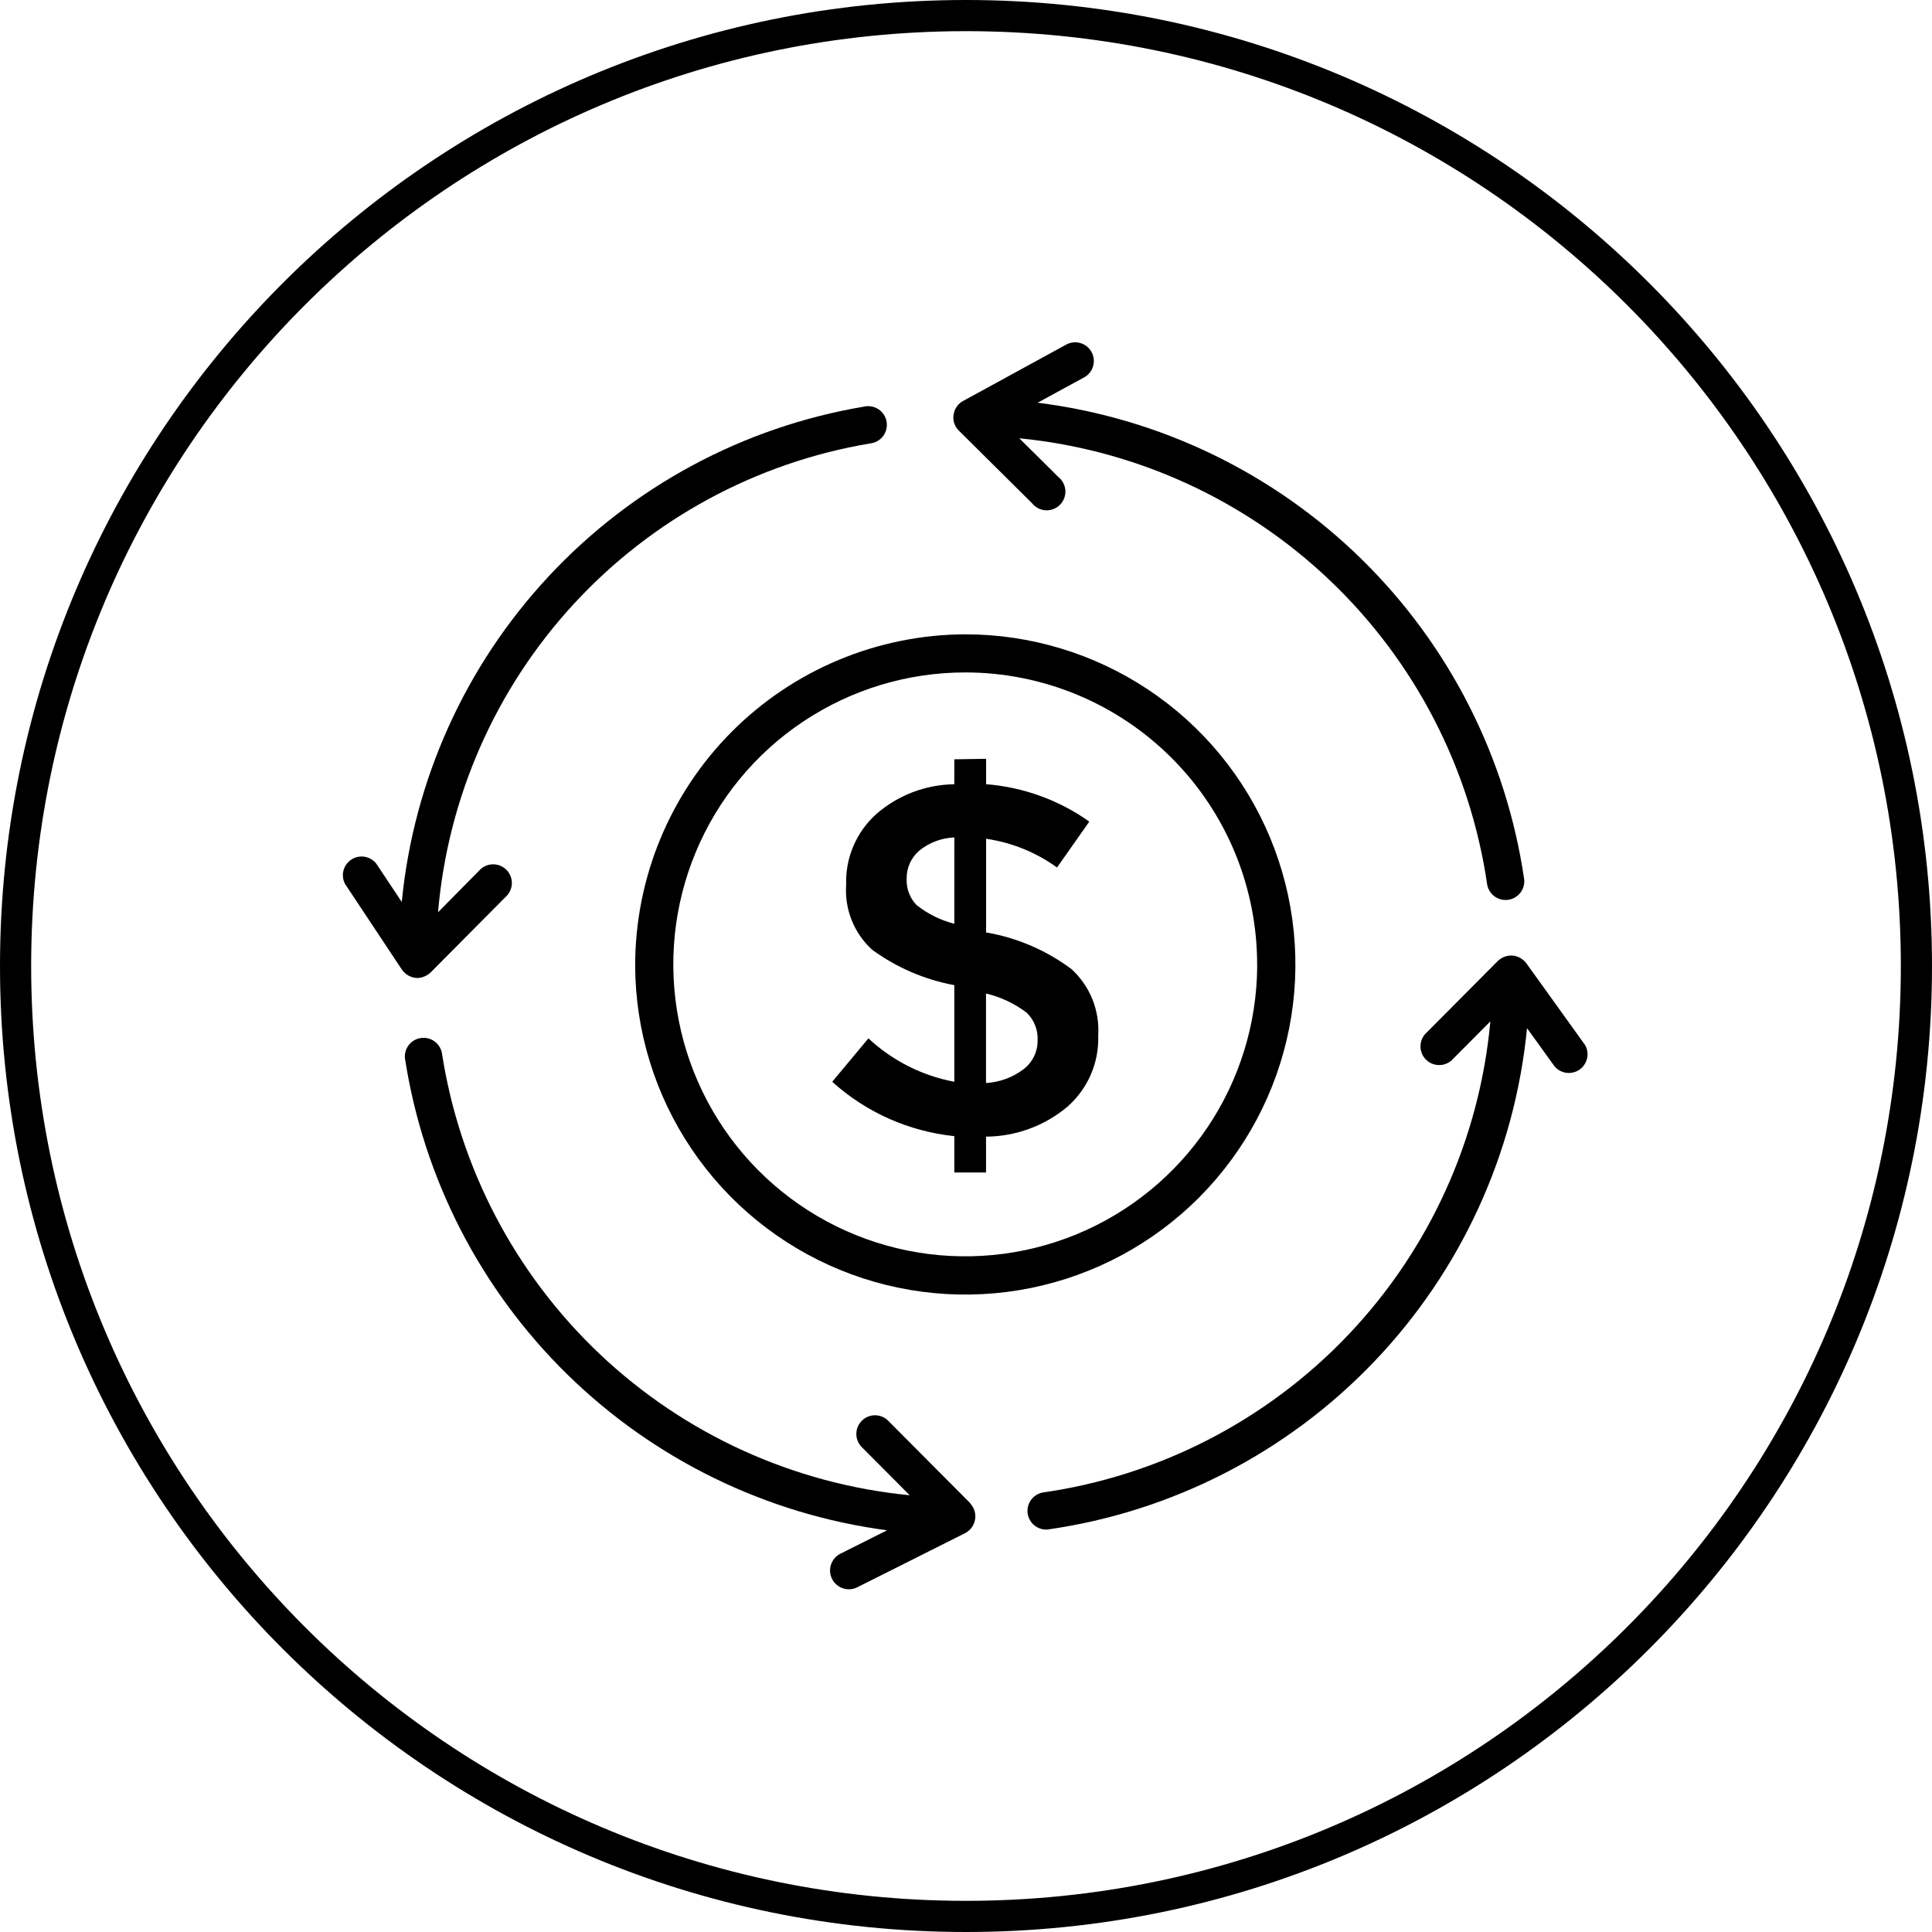 <svg xmlns="http://www.w3.org/2000/svg" width="62" height="62" viewBox="0 0 62 62" fill="none"><path d="M31 61.5C47.845 61.5 61.5 47.845 61.5 31C61.5 14.155 47.845 0.5 31 0.5C14.155 0.5 0.5 14.155 0.5 31C0.5 47.845 14.155 61.5 31 61.5Z" stroke="black"></path><path d="M30.769 13.817L33.122 16.152C33.175 16.218 33.241 16.272 33.316 16.311C33.391 16.349 33.474 16.372 33.558 16.376C33.643 16.38 33.727 16.367 33.806 16.336C33.885 16.306 33.956 16.259 34.016 16.199C34.075 16.139 34.122 16.067 34.151 15.988C34.181 15.909 34.194 15.824 34.189 15.74C34.183 15.655 34.16 15.573 34.121 15.498C34.082 15.423 34.027 15.357 33.961 15.305L32.71 14.065C36.454 14.431 39.968 16.04 42.69 18.637C45.412 21.235 47.185 24.669 47.726 28.392C47.754 28.544 47.84 28.679 47.965 28.769C48.091 28.859 48.247 28.898 48.4 28.876C48.553 28.854 48.691 28.774 48.787 28.653C48.883 28.532 48.928 28.378 48.913 28.224C48.345 24.316 46.509 20.702 43.688 17.938C40.867 15.174 37.217 13.412 33.298 12.924L34.766 12.124C34.839 12.089 34.903 12.039 34.956 11.977C35.01 11.916 35.05 11.845 35.074 11.768C35.099 11.69 35.108 11.609 35.1 11.528C35.092 11.448 35.069 11.369 35.03 11.298C34.991 11.227 34.938 11.164 34.875 11.114C34.811 11.064 34.738 11.027 34.66 11.006C34.581 10.985 34.5 10.979 34.419 10.991C34.339 11.002 34.262 11.029 34.193 11.071L30.901 12.871C30.826 12.912 30.761 12.97 30.71 13.039C30.66 13.108 30.625 13.187 30.609 13.271C30.586 13.368 30.589 13.47 30.617 13.565C30.645 13.661 30.697 13.748 30.769 13.817Z" fill="black"></path><path d="M50.857 33.522L48.979 30.909C48.879 30.778 48.733 30.692 48.57 30.668C48.479 30.657 48.387 30.667 48.301 30.696C48.214 30.725 48.135 30.773 48.07 30.836L45.732 33.186C45.632 33.301 45.58 33.449 45.585 33.601C45.591 33.753 45.654 33.897 45.761 34.004C45.869 34.112 46.013 34.174 46.165 34.179C46.317 34.184 46.465 34.131 46.58 34.031L47.827 32.778C47.483 36.548 45.877 40.091 43.269 42.835C40.661 45.578 37.204 47.362 33.457 47.897C33.307 47.927 33.174 48.013 33.085 48.137C32.996 48.261 32.958 48.415 32.978 48.566C32.999 48.718 33.076 48.856 33.195 48.952C33.314 49.048 33.465 49.096 33.618 49.084C37.614 48.515 41.304 46.619 44.094 43.701C46.884 40.784 48.613 37.013 49.004 32.995L49.885 34.217C49.982 34.334 50.12 34.409 50.27 34.428C50.421 34.447 50.573 34.408 50.696 34.32C50.819 34.231 50.904 34.099 50.934 33.95C50.964 33.801 50.936 33.646 50.856 33.517L50.857 33.522Z" fill="black"></path><path d="M31.131 48.234L28.531 45.621C28.477 45.56 28.411 45.51 28.337 45.475C28.263 45.44 28.183 45.421 28.101 45.418C28.019 45.415 27.938 45.429 27.861 45.459C27.785 45.489 27.716 45.534 27.658 45.592C27.6 45.65 27.554 45.718 27.524 45.794C27.493 45.87 27.479 45.952 27.481 46.033C27.483 46.115 27.502 46.196 27.536 46.27C27.571 46.344 27.62 46.411 27.681 46.465L29.193 47.984C25.468 47.622 21.971 46.029 19.252 43.458C16.534 40.886 14.749 37.483 14.18 33.784C14.149 33.634 14.062 33.501 13.936 33.413C13.81 33.325 13.655 33.289 13.503 33.312C13.351 33.334 13.214 33.414 13.119 33.535C13.025 33.657 12.98 33.809 12.995 33.962C13.591 37.82 15.421 41.38 18.21 44.111C20.999 46.841 24.598 48.595 28.467 49.109L26.967 49.861C26.896 49.897 26.834 49.947 26.782 50.007C26.731 50.067 26.692 50.137 26.667 50.212C26.642 50.287 26.633 50.367 26.639 50.446C26.645 50.525 26.667 50.602 26.703 50.672C26.739 50.743 26.788 50.806 26.849 50.857C26.909 50.908 26.979 50.948 27.054 50.972C27.129 50.997 27.209 51.006 27.287 51C27.366 50.994 27.443 50.972 27.514 50.936L30.976 49.198C31.059 49.154 31.131 49.092 31.186 49.015C31.241 48.939 31.277 48.85 31.292 48.758C31.307 48.665 31.3 48.57 31.272 48.48C31.244 48.39 31.195 48.308 31.13 48.24L31.131 48.234Z" fill="black"></path><path d="M13.393 31.386C13.551 31.38 13.701 31.317 13.817 31.209L16.276 28.733C16.377 28.618 16.431 28.469 16.426 28.317C16.42 28.164 16.357 28.019 16.249 27.911C16.14 27.803 15.995 27.741 15.842 27.737C15.689 27.733 15.54 27.787 15.426 27.889L14.057 29.275C14.372 25.585 15.904 22.105 18.413 19.382C20.922 16.658 24.266 14.846 27.917 14.231C27.999 14.223 28.079 14.199 28.151 14.159C28.223 14.119 28.286 14.064 28.336 13.999C28.387 13.933 28.423 13.858 28.443 13.778C28.462 13.698 28.465 13.615 28.452 13.534C28.438 13.452 28.408 13.375 28.363 13.306C28.317 13.237 28.259 13.178 28.19 13.132C28.121 13.087 28.043 13.056 27.962 13.043C27.881 13.028 27.797 13.031 27.717 13.051C23.844 13.704 20.293 15.615 17.614 18.488C14.934 21.36 13.275 25.035 12.893 28.945L12.075 27.715C11.982 27.597 11.849 27.518 11.701 27.494C11.553 27.47 11.401 27.502 11.275 27.584C11.15 27.667 11.059 27.793 11.022 27.938C10.985 28.084 11.004 28.238 11.075 28.37C11.09 28.392 12.898 31.117 12.898 31.117C12.954 31.198 13.028 31.264 13.114 31.31C13.2 31.357 13.295 31.383 13.393 31.386Z" fill="black"></path><path d="M20.383 30.996C20.392 33.089 21.021 35.133 22.191 36.869C23.36 38.605 25.018 39.956 26.955 40.751C28.891 41.546 31.02 41.749 33.072 41.335C35.124 40.921 37.007 39.908 38.484 38.425C39.961 36.941 40.966 35.053 41.371 32.999C41.776 30.946 41.563 28.818 40.76 26.885C39.956 24.952 38.598 23.3 36.857 22.138C35.116 20.976 33.069 20.356 30.976 20.356C28.161 20.366 25.465 21.491 23.479 23.486C21.494 25.48 20.38 28.181 20.383 30.996ZM40.345 30.996C40.335 32.847 39.778 34.654 38.743 36.188C37.707 37.722 36.241 38.916 34.528 39.618C32.815 40.319 30.933 40.498 29.119 40.131C27.305 39.764 25.64 38.868 24.334 37.556C23.029 36.244 22.141 34.574 21.784 32.758C21.426 30.942 21.614 29.061 22.325 27.352C23.035 25.643 24.236 24.182 25.776 23.155C27.315 22.127 29.125 21.579 30.976 21.579C32.21 21.579 33.432 21.823 34.572 22.297C35.711 22.771 36.746 23.466 37.616 24.341C38.487 25.216 39.176 26.254 39.644 27.396C40.111 28.539 40.349 29.762 40.343 30.996H40.345Z" fill="black"></path><path d="M30.625 24.367V25.167C29.701 25.18 28.812 25.52 28.116 26.128C27.801 26.413 27.551 26.763 27.385 27.154C27.219 27.545 27.14 27.968 27.154 28.392C27.127 28.78 27.187 29.17 27.332 29.532C27.477 29.893 27.701 30.217 27.989 30.479C28.772 31.05 29.672 31.438 30.625 31.615V34.715C29.593 34.522 28.637 34.039 27.869 33.322L26.707 34.715C27.794 35.698 29.167 36.309 30.625 36.46V37.627H31.643V36.476C32.599 36.47 33.524 36.13 34.256 35.515C34.578 35.231 34.834 34.88 35.005 34.486C35.176 34.092 35.257 33.664 35.243 33.235C35.269 32.837 35.205 32.439 35.057 32.069C34.908 31.699 34.678 31.367 34.384 31.098C33.59 30.506 32.668 30.106 31.693 29.931H31.645V26.917C32.467 27.036 33.248 27.352 33.921 27.839L34.957 26.366C33.982 25.674 32.837 25.26 31.645 25.166V24.351L30.625 24.367ZM30.625 29.645C30.184 29.532 29.771 29.328 29.414 29.045C29.306 28.933 29.221 28.8 29.167 28.654C29.112 28.508 29.088 28.353 29.096 28.197C29.093 28.026 29.128 27.857 29.198 27.701C29.268 27.546 29.372 27.408 29.502 27.297C29.821 27.038 30.215 26.89 30.626 26.874L30.625 29.645ZM32.949 32.499C33.067 32.614 33.158 32.753 33.219 32.906C33.279 33.059 33.306 33.223 33.298 33.387C33.3 33.565 33.261 33.741 33.183 33.901C33.106 34.06 32.992 34.2 32.852 34.309C32.502 34.575 32.081 34.73 31.642 34.756V31.883C32.116 31.995 32.561 32.205 32.949 32.5V32.499Z" fill="black"></path></svg>